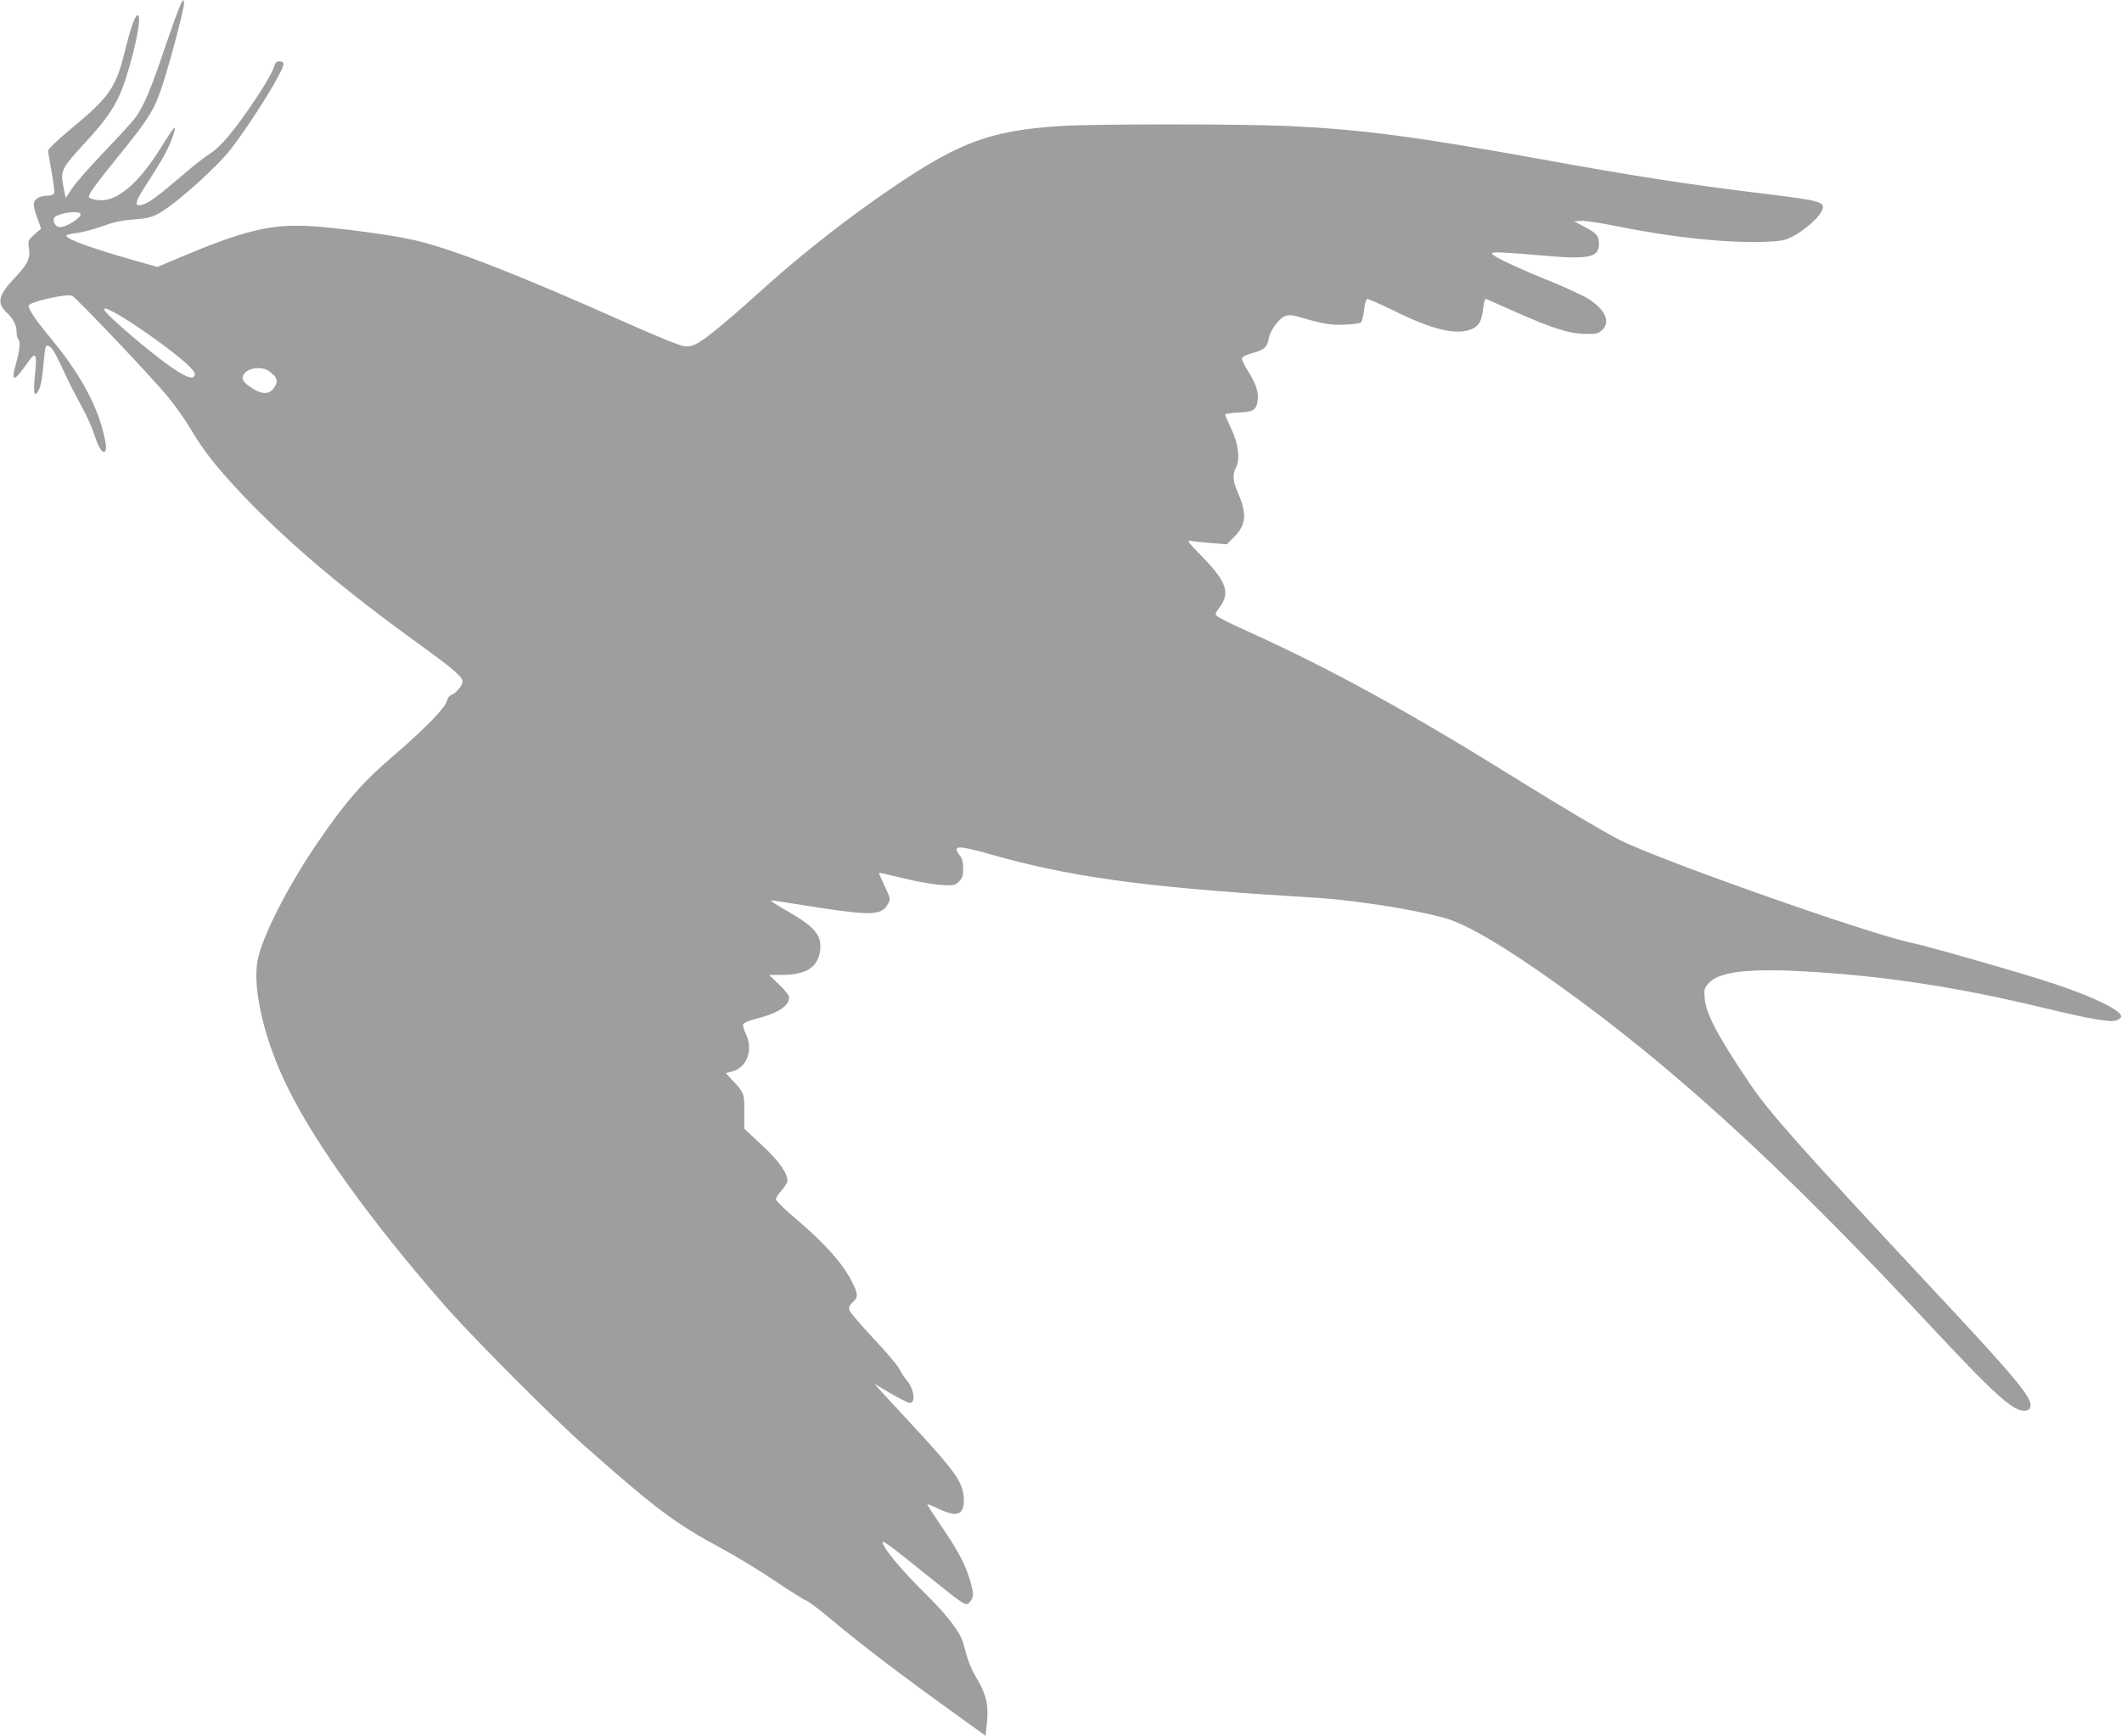 <?xml version="1.0" standalone="no"?>
<!DOCTYPE svg PUBLIC "-//W3C//DTD SVG 20010904//EN"
 "http://www.w3.org/TR/2001/REC-SVG-20010904/DTD/svg10.dtd">
<svg version="1.0" xmlns="http://www.w3.org/2000/svg"
 width="1280pt" height="1047pt" viewBox="0 0 1280 1047"
 preserveAspectRatio="xMidYMid meet">
<g transform="translate(0,1047) scale(0.1,-0.1)"
fill="#9e9e9e" stroke="none">
<path d="M1000 10198 c-91 -270 -127 -355 -180 -433 -15 -22 -100 -115 -188
-207 -88 -92 -177 -193 -198 -225 l-38 -58 -14 71 c-18 94 -11 108 124 255
153 165 205 248 253 396 62 193 99 391 70 381 -16 -5 -43 -83 -78 -226 -53
-212 -92 -268 -325 -461 -75 -62 -136 -120 -136 -129 0 -8 10 -66 21 -128 12
-63 19 -121 15 -129 -3 -9 -18 -15 -35 -15 -46 0 -80 -17 -86 -43 -4 -14 4
-50 19 -89 l24 -66 -40 -36 c-39 -35 -40 -37 -33 -85 8 -62 -6 -92 -91 -182
-95 -101 -104 -147 -43 -205 40 -38 59 -75 59 -117 0 -18 5 -38 11 -44 14 -14
8 -66 -17 -155 -29 -106 -8 -102 74 17 48 68 57 52 43 -76 -12 -113 -4 -143
24 -89 10 19 21 76 26 139 12 131 13 135 37 122 19 -10 35 -38 106 -191 19
-41 60 -119 90 -174 30 -54 64 -131 76 -170 23 -72 46 -110 61 -100 14 8 11
44 -10 125 -45 175 -149 359 -315 559 -94 113 -141 184 -132 199 14 23 228 70
260 58 23 -9 500 -511 582 -614 45 -55 106 -142 136 -194 78 -131 157 -231
314 -397 276 -289 607 -569 1062 -897 202 -146 262 -197 262 -225 0 -24 -38
-70 -65 -80 -15 -6 -26 -21 -30 -40 -9 -39 -141 -174 -325 -331 -180 -154
-288 -277 -454 -521 -179 -262 -330 -558 -361 -704 -36 -172 40 -494 186 -785
167 -335 488 -781 922 -1281 169 -196 670 -699 877 -881 423 -373 533 -455
805 -602 88 -47 233 -135 322 -195 89 -60 176 -115 195 -123 18 -8 80 -54 138
-103 201 -168 411 -329 805 -612 l140 -101 8 77 c11 104 -3 170 -58 263 -41
71 -56 109 -84 216 -19 69 -89 162 -226 298 -123 121 -226 240 -254 293 -26
50 1 30 280 -194 215 -173 217 -174 241 -144 23 29 23 52 -3 136 -28 93 -75
180 -175 325 -46 68 -82 124 -80 126 2 2 32 -10 67 -27 112 -53 155 -37 153
56 -3 100 -44 161 -310 448 -98 105 -189 204 -203 220 l-26 30 25 -15 c89 -55
168 -97 185 -100 40 -8 30 83 -14 134 -15 17 -36 49 -46 70 -10 21 -80 104
-157 185 -76 81 -141 158 -145 170 -4 18 1 30 21 48 31 29 32 45 6 101 -53
117 -160 241 -347 400 -68 57 -123 111 -123 120 0 9 16 33 35 54 19 22 35 47
35 57 0 48 -54 123 -156 217 l-104 97 0 103 c0 112 -2 116 -78 196 l-34 37 30
7 c96 21 139 129 91 229 -12 24 -19 50 -16 59 3 8 36 22 73 31 135 34 204 78
204 130 0 12 -24 44 -61 78 l-60 58 73 0 c151 0 222 45 235 147 11 95 -32 144
-212 246 -55 32 -93 57 -85 57 8 0 112 -16 230 -35 118 -19 258 -38 310 -41
105 -6 141 6 169 59 13 24 11 32 -23 103 -20 42 -35 78 -34 80 2 1 66 -13 143
-32 77 -19 179 -38 227 -41 83 -5 87 -5 112 20 22 22 26 35 26 79 0 37 -6 60
-20 78 -49 62 -15 64 175 10 474 -136 920 -199 1820 -255 263 -16 277 -18 480
-45 170 -23 366 -62 460 -90 134 -41 359 -174 673 -399 690 -493 1342 -1089
2217 -2026 426 -457 531 -551 603 -543 19 2 28 10 30 26 8 55 -87 169 -604
722 -797 854 -971 1049 -1093 1230 -190 282 -260 414 -268 508 -5 52 -3 61 21
89 59 70 227 93 564 75 472 -25 915 -91 1427 -213 315 -76 434 -97 472 -83 15
5 28 16 28 24 0 36 -163 116 -400 195 -168 57 -767 229 -866 249 -252 52
-1510 495 -1759 620 -96 49 -332 188 -615 364 -664 413 -1123 665 -1624 892
-90 40 -172 81 -184 90 -20 16 -20 17 12 60 62 86 39 152 -108 303 -94 97 -95
100 -61 94 19 -4 74 -9 122 -13 l88 -7 44 44 c74 75 79 141 21 272 -29 67 -31
105 -9 149 26 50 14 141 -30 234 -20 42 -36 80 -36 84 0 4 36 10 80 12 90 4
107 14 116 69 8 49 -10 106 -56 178 -23 35 -40 71 -38 80 2 10 24 21 61 31 72
19 92 37 100 88 8 49 63 123 100 136 19 7 41 6 70 -2 162 -47 201 -54 287 -50
49 1 94 8 100 14 6 6 14 39 18 74 4 35 12 65 18 67 6 2 80 -31 164 -72 228
-113 375 -148 465 -111 46 19 64 51 71 125 5 39 11 60 18 58 6 -3 88 -39 181
-80 227 -100 320 -129 417 -131 68 -1 79 2 102 23 51 48 22 118 -74 183 -30
20 -129 67 -220 104 -216 87 -370 160 -370 174 0 13 45 11 350 -15 238 -19
295 -5 295 74 0 49 -13 64 -89 104 l-61 32 41 3 c23 2 122 -13 220 -33 333
-67 645 -100 876 -94 110 4 129 7 178 31 65 32 154 108 176 150 31 60 10 66
-331 108 -457 55 -794 107 -1360 210 -759 137 -1081 179 -1525 200 -279 13
-1170 13 -1372 0 -447 -29 -632 -102 -1118 -443 -244 -172 -489 -368 -718
-576 -158 -143 -293 -255 -346 -286 -38 -22 -56 -27 -90 -23 -25 3 -171 62
-352 143 -654 292 -1056 448 -1285 499 -139 31 -451 72 -614 82 -247 14 -408
-26 -828 -205 l-97 -41 -143 40 c-270 78 -407 128 -407 149 0 5 27 11 60 15
33 4 103 22 155 41 70 25 118 36 187 41 68 4 107 12 143 30 95 45 363 283 454
403 128 168 311 464 311 504 0 11 -8 17 -24 17 -18 0 -26 -7 -31 -27 -14 -57
-161 -283 -275 -422 -39 -47 -85 -91 -115 -109 -28 -17 -106 -78 -174 -137
-139 -119 -196 -161 -233 -170 -56 -14 -46 16 54 168 33 51 75 121 93 157 34
68 58 140 47 140 -4 0 -41 -55 -82 -121 -133 -216 -267 -329 -377 -316 -25 2
-50 10 -55 15 -12 12 27 66 202 282 159 197 193 252 240 396 47 144 130 458
130 492 0 56 -23 3 -110 -250z m-515 -1017 c12 -20 -82 -81 -124 -81 -24 0
-44 31 -35 54 11 28 144 50 159 27z m203 -595 c103 -53 360 -236 445 -317 34
-33 46 -51 41 -63 -10 -25 -45 -14 -124 38 -120 79 -420 334 -420 357 0 13 6
12 58 -15z m932 -353 c54 -37 62 -65 29 -107 -28 -36 -73 -35 -132 5 -60 39
-68 65 -33 96 33 28 100 31 136 6z"/>
</g>
</svg>
